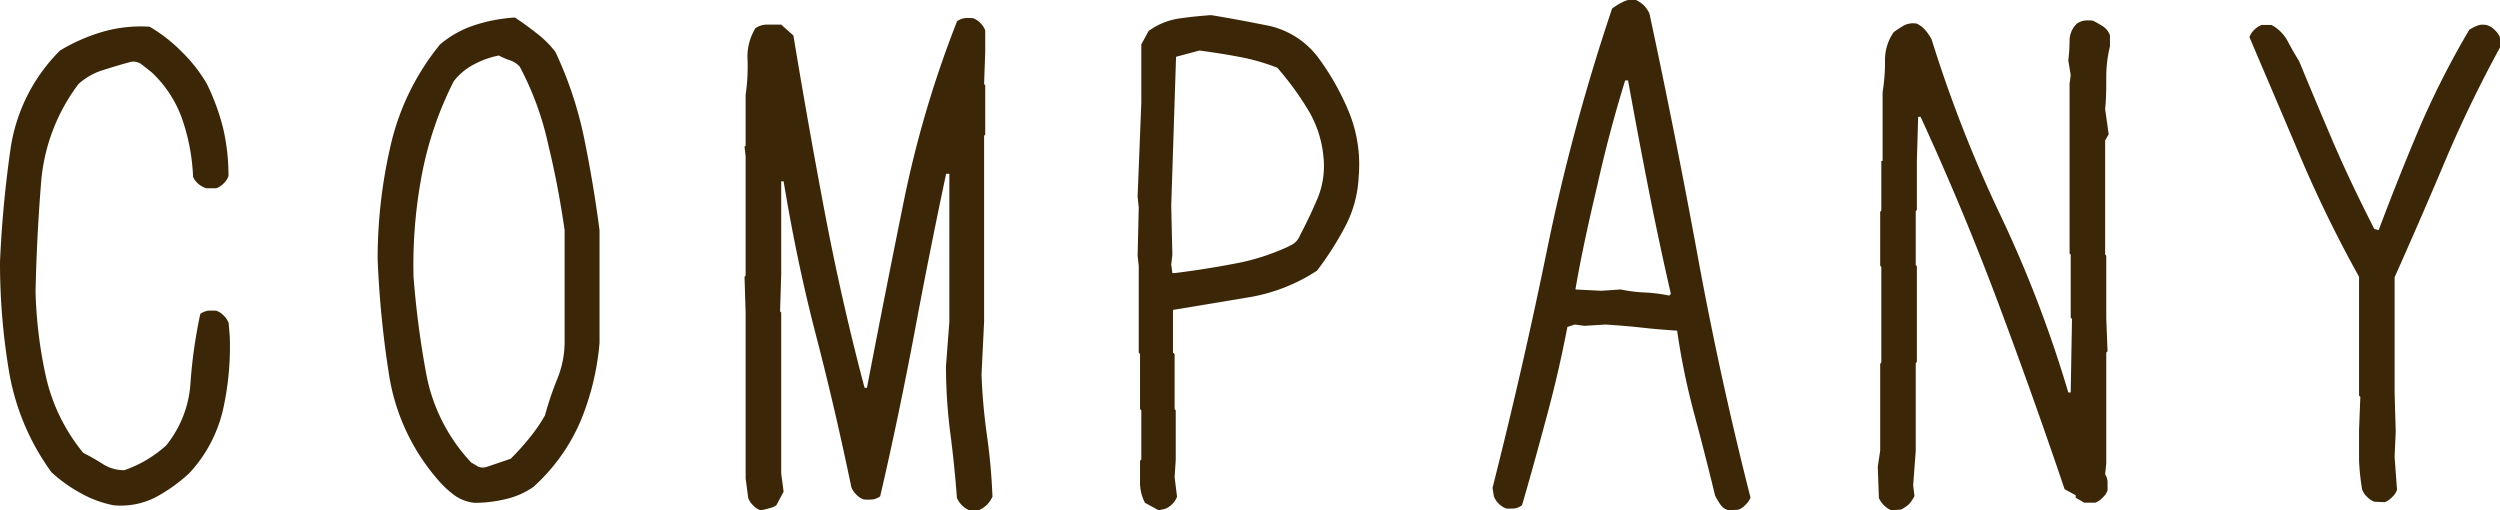 <svg xmlns="http://www.w3.org/2000/svg" viewBox="0 0 155.37 31.71"><defs><style>.cls-1{fill:#3b2708;}</style></defs><g id="レイヤー_2" data-name="レイヤー 2"><g id="レイヤー_1-2" data-name="レイヤー 1"><path class="cls-1" d="M7.05,31.4A6.88,6.88,0,0,1,5,30.64,9.22,9.22,0,0,1,3.2,29.35,14.82,14.82,0,0,1,.57,23.14,40.8,40.8,0,0,1,0,16.28q.15-3.5.65-7A10.83,10.83,0,0,1,3.73,3.14,11.27,11.27,0,0,1,6.3,2a8.55,8.55,0,0,1,3-.34,9.77,9.77,0,0,1,2,1.56,9.37,9.37,0,0,1,1.56,2,13.92,13.92,0,0,1,1,2.72,13,13,0,0,1,.34,3,1.21,1.21,0,0,1-.3.46,1.29,1.29,0,0,1-.46.3h-.61A1.33,1.33,0,0,1,12,11a12.59,12.59,0,0,0-.65-3.52,7.27,7.27,0,0,0-1.94-3L8.8,4a.85.85,0,0,0-.69-.15c-.56.15-1.12.32-1.69.5a4.07,4.07,0,0,0-1.54.87,11.68,11.68,0,0,0-2.33,6.17q-.27,3.39-.34,6.74a27.74,27.74,0,0,0,.65,5.3,11.4,11.4,0,0,0,2.32,4.72,13.1,13.1,0,0,1,1.2.68,2.38,2.38,0,0,0,1.35.39,7.58,7.58,0,0,0,1.33-.61,7.79,7.79,0,0,0,1.26-.92,6.83,6.83,0,0,0,1.52-3.92,30.7,30.7,0,0,1,.61-4.27,1.36,1.36,0,0,1,.46-.19,4.11,4.11,0,0,1,.53,0,1.14,1.14,0,0,1,.46.3,1.29,1.29,0,0,1,.31.46l.07.83a18,18,0,0,1-.42,4.56,8.64,8.64,0,0,1-2.09,3.94,10,10,0,0,1-2.13,1.52A4.76,4.76,0,0,1,7.05,31.4Z"/><path class="cls-1" d="M29.49,31.25a2.62,2.62,0,0,1-1.22-.45,6.08,6.08,0,0,1-1-.92,13,13,0,0,1-3.08-6.51,62.28,62.28,0,0,1-.72-7.24,31.07,31.07,0,0,1,.8-7.06,15.32,15.32,0,0,1,3.08-6.31,6.38,6.38,0,0,1,2.19-1.21A9.87,9.87,0,0,1,32,1.09q.69.45,1.38,1a6.15,6.15,0,0,1,1.14,1.14,23.86,23.86,0,0,1,1.79,5.39c.38,1.87.7,3.76.95,5.69v7a16.18,16.18,0,0,1-1.18,4.86,11.69,11.69,0,0,1-2.93,4.09,4.91,4.91,0,0,1-1.73.76A8.22,8.22,0,0,1,29.49,31.25Zm2.25-2.74a16.6,16.6,0,0,0,1.18-1.31,9.84,9.84,0,0,0,.95-1.39,19.84,19.84,0,0,1,.76-2.25,6.15,6.15,0,0,0,.46-2.4V14.3c-.25-1.72-.57-3.47-1-5.23a18.82,18.82,0,0,0-1.79-4.93,1.47,1.47,0,0,0-.69-.42A4.82,4.82,0,0,1,31,3.45,5.49,5.49,0,0,0,29.46,4,3.79,3.79,0,0,0,28.2,5.05a21.71,21.71,0,0,0-2,5.9,30.09,30.09,0,0,0-.5,6.25,57.7,57.7,0,0,0,.8,6.09,11,11,0,0,0,2.78,5.45l.46.27a.79.79,0,0,0,.53,0Z"/><path class="cls-1" d="M47.26,31.71a1.07,1.07,0,0,1-.46-.31,1.18,1.18,0,0,1-.3-.45l-.16-1.22V19.48l-.07-2.28.07-.08V9.73l-.07-.61.07-.07V5.89a12.16,12.16,0,0,0,.12-2.14,3.4,3.4,0,0,1,.49-2,1.26,1.26,0,0,1,.76-.22h.84l.76.68q.91,5.52,1.95,11t2.47,10.89h.15q1.11-5.79,2.29-11.6A67,67,0,0,1,59.48,1.32a1.13,1.13,0,0,1,.46-.19,2.79,2.79,0,0,1,.53,0,1.21,1.21,0,0,1,.46.3,1.29,1.29,0,0,1,.3.46V3.22l-.07,2,.07.08V8.36l-.07.08V20L61,23.29a37,37,0,0,0,.34,3.79,37,37,0,0,1,.34,3.79,1.91,1.91,0,0,1-.34.5,2,2,0,0,1-.5.34h-.61a1.51,1.51,0,0,1-.76-.76c-.1-1.37-.24-2.74-.42-4.1a32.79,32.79,0,0,1-.26-4.09L59,20V10.8H58.8q-1.06,5-2,10.05c-.64,3.36-1.33,6.7-2.1,10a1.11,1.11,0,0,1-.47.19,3.16,3.16,0,0,1-.55,0,1.14,1.14,0,0,1-.46-.3,1.33,1.33,0,0,1-.31-.46c-.66-3.18-1.39-6.34-2.21-9.49s-1.47-6.32-2-9.52h-.15v5.79l-.07,2.29.07.07v10l.15,1.14-.45.84a1.19,1.19,0,0,1-.46.19A2.79,2.79,0,0,1,47.26,31.71Z"/><path class="cls-1" d="M72,31.71l-.84-.46A2.67,2.67,0,0,1,70.85,30c0-.45,0-.91,0-1.37l.08-.07V25.5l-.08-.07V22l-.08-.08V16.51l-.07-.61.07-3-.07-.69.23-5.83V2.76l.45-.83a4.23,4.23,0,0,1,1.83-.77c.66-.1,1.35-.17,2.06-.22,1.22.2,2.44.43,3.67.68A5.27,5.27,0,0,1,82,3.68a15.94,15.94,0,0,1,1.87,3.37,8.62,8.62,0,0,1,.57,3.9,7.34,7.34,0,0,1-.84,3.13,19.26,19.26,0,0,1-1.75,2.74,11,11,0,0,1-4.32,1.67l-4.63.77v2.66L73,22v3.43l.07.07v3.09L73,29.65l.15,1.22a1.21,1.21,0,0,1-.3.46,1.29,1.29,0,0,1-.46.3Zm8.11-16.42a1.17,1.17,0,0,0,.42-.26,1.2,1.2,0,0,0,.27-.42c.4-.76.77-1.54,1.1-2.32a5.31,5.31,0,0,0,.34-2.63,6.81,6.81,0,0,0-1-2.92,18.23,18.23,0,0,0-1.86-2.53,12.84,12.84,0,0,0-2.39-.68c-.82-.16-1.64-.28-2.45-.39l-1.45.39-.3,9.25.07,3.05-.07.61.07.53h.15c1.22-.15,2.44-.34,3.64-.57A13.9,13.9,0,0,0,80.14,15.29Z"/><path class="cls-1" d="M107.42,31.71a.88.88,0,0,1-.49-.34,4.08,4.08,0,0,1-.34-.57q-.61-2.52-1.3-5.09a44.14,44.14,0,0,1-1.06-5.16c-.77-.05-1.5-.11-2.21-.19s-1.46-.14-2.25-.19l-1.3.08-.6-.08-.46.15q-.54,2.82-1.3,5.62c-.5,1.86-1,3.69-1.52,5.46a1.1,1.1,0,0,1-.46.2,4.11,4.11,0,0,1-.53,0,1.33,1.33,0,0,1-.76-.76l-.08-.53q1.9-7.5,3.43-15a126.32,126.32,0,0,1,4-14.78,4.43,4.43,0,0,1,.67-.41,1.25,1.25,0,0,1,.82-.12,2.11,2.11,0,0,1,.49.34,1.91,1.91,0,0,1,.34.5q1.61,7.5,3,15.08t3.28,15a1.22,1.22,0,0,1-.31.45,1.07,1.07,0,0,1-.46.31Zm-3.58-13.45q-.75-3.27-1.4-6.58T101.18,5H101q-1,3.24-1.72,6.48c-.51,2.16-1,4.33-1.37,6.51l1.6.08,1.22-.08a9.15,9.15,0,0,0,1.52.19,9.46,9.46,0,0,1,1.49.19Z"/><path class="cls-1" d="M117.53,31.71a1.51,1.51,0,0,1-.76-.76L116.7,29l.15-1V22.61l.07-.08V16.59l-.07-.08V13.16l.07-.07V10L117,10V5.73a11.84,11.84,0,0,0,.15-1.94A3,3,0,0,1,117.69,2a5.89,5.89,0,0,1,.64-.42,1.25,1.25,0,0,1,.8-.11,1.68,1.68,0,0,1,.54.42,3,3,0,0,1,.38.57,82.24,82.24,0,0,0,4.28,10.93,75.88,75.88,0,0,1,4.21,11h.15l.08-4.57-.08-.08V15.83l-.07-.08V5.2l.07-.53-.15-.92a9.83,9.83,0,0,0,.08-1.21,1.47,1.47,0,0,1,.45-1.07,1.19,1.19,0,0,1,.46-.19,2.79,2.79,0,0,1,.53,0c.21.1.41.22.61.34a1.14,1.14,0,0,1,.46.57v.69a7.91,7.91,0,0,0-.23,1.9c0,.66,0,1.32-.07,2l.22,1.57-.22.38v7.08l.07.08v3.88l.08,2.06-.08.08v6.89l-.07.68a.91.91,0,0,1,.15.5v.49a1.07,1.07,0,0,1-.31.46,1.22,1.22,0,0,1-.45.31h-.69l-.53-.31v-.15l-.69-.38q-2-5.91-4.17-11.69T119.36,7.26h-.15L119.13,10v3.05l-.07.07v3.35l.07.08v5.94l-.07.08v5.44l-.16,2.14.08.68a2.18,2.18,0,0,1-.34.5,2,2,0,0,1-.5.34Z"/><path class="cls-1" d="M147.56,31.18a1.25,1.25,0,0,1-.46-.31,1.14,1.14,0,0,1-.3-.46,14,14,0,0,1-.19-1.82c0-.61,0-1.24,0-1.87l.08-2.06-.08-.07V17.2A78.29,78.29,0,0,1,143,9.83c-1.07-2.53-2.13-5-3.2-7.52a1.14,1.14,0,0,1,.3-.46,1.29,1.29,0,0,1,.46-.3h.61a2.47,2.47,0,0,1,1,1c.23.44.47.85.72,1.26Q144,6.5,145.12,9.11c.76,1.74,1.58,3.44,2.44,5.12l.27.07Q149,11.18,150.34,8a53.75,53.75,0,0,1,3.12-6.15,3,3,0,0,1,.54-.27,1,1,0,0,1,.61,0,1.18,1.18,0,0,1,.45.3,1.17,1.17,0,0,1,.31.46v.61q-1.91,3.5-3.43,7.1t-3.12,7.18v7.16l.07,2.44-.07,1.56.15,2.05a1.07,1.07,0,0,1-.31.46,1.22,1.22,0,0,1-.45.31Z"/></g></g></svg>